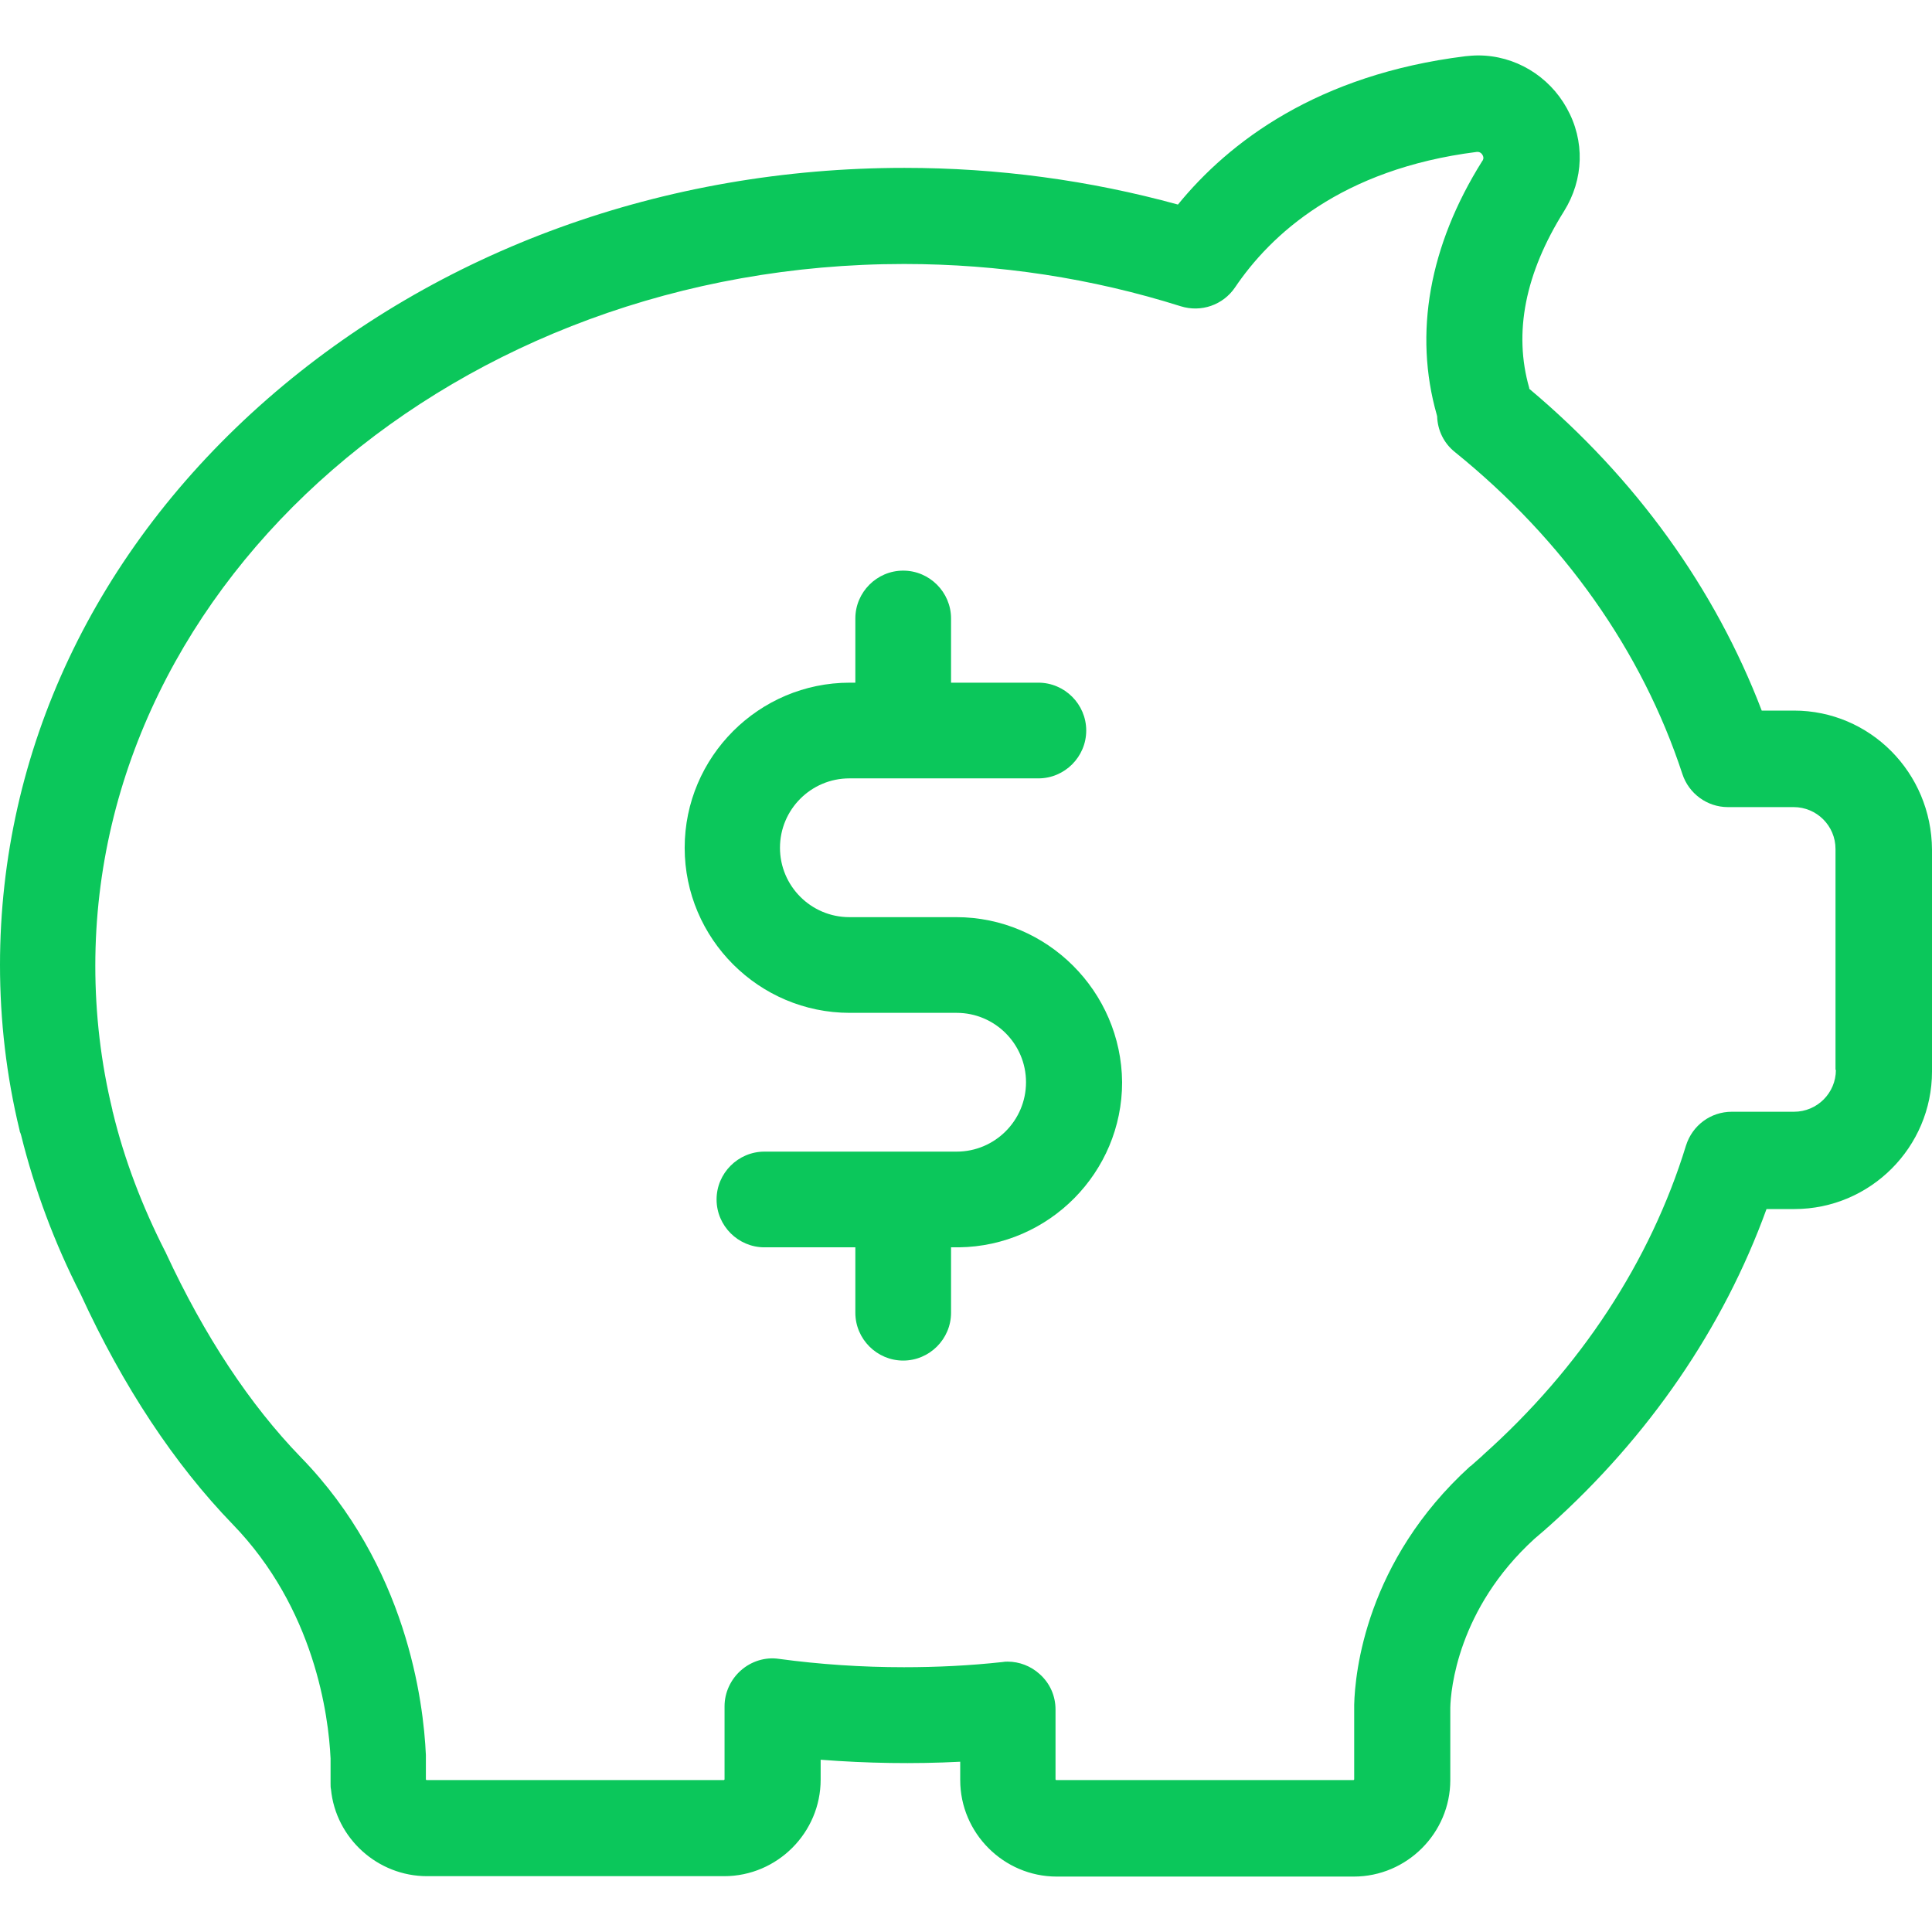 <?xml version="1.0"?>
<svg xmlns="http://www.w3.org/2000/svg" xmlns:xlink="http://www.w3.org/1999/xlink" version="1.1" id="Capa_1" x="0px" y="0px" viewBox="0 0 484.5 484.5" style="enable-background:new 0 0 484.5 484.5;" xml:space="preserve" width="512px" height="512px" class=""><g><g>
	<g>
		<path d="M449.9,178.2h-8.1c-11.7-30.6-31.6-58.3-58.3-80.7c0-0.1,0-0.1,0-0.2c-4-13.9-1-28.8,8.7-44.3c5-8,5.3-17.7,0.7-25.9    c-4.5-8.1-13-13.2-22.2-13.2c-1.1,0-2.2,0.1-3.2,0.2c-37.1,4.6-59.3,21.5-72.1,37.2c-22.2-6.1-45.2-9.2-68.6-9.2    c-60.3,0-117,20.6-159.8,58C23.8,137.9,0,188.3,0,242c0,13.9,1.6,27.8,4.9,41.4c0,0.2,0.1,0.5,0.2,0.7c0,0,0.1,0.2,0.2,0.6    c3.4,13.7,8.4,27.1,14.9,39.8c10.7,23.3,23.6,42.7,38.1,57.7c20.6,21.2,24.1,48,24.6,58.8v5.3c0,0.3,0,0.6,0,1c0,0.5,0,1,0.1,1.4    c1.2,12.3,11.7,21.8,24.1,21.8h74.5c13.3,0,24.2-10.9,24.2-24.2v-5c11.6,0.9,23.3,1.1,35,0.5v4.6c0,13.3,10.9,24.2,24.2,24.2h74.5    c13.3,0,24.2-10.9,24.2-24.2v-18.2c0.1-4.3,1.8-24.7,21.1-42.3c0.9-0.8,1.9-1.6,2.8-2.4c0.1-0.1,0.1-0.1,0.2-0.2    c0.2-0.2,0.5-0.4,0.7-0.6c25-22.4,43.7-49.7,54.5-79.5h7c19,0,34.5-15.5,34.5-34.5v-55.6C484.4,193.7,468.9,178.2,449.9,178.2z     M460.4,268.3c0,5.8-4.7,10.5-10.5,10.5h-15.6c-5.3,0-9.9,3.4-11.5,8.5c-8.9,29-26.5,55.8-50.8,77.5c-0.1,0.1-0.1,0.1-0.2,0.2    l-0.1,0.1c-0.9,0.8-1.8,1.6-2.7,2.4c-0.1,0.1-0.2,0.2-0.3,0.2c-26.2,23.8-28.9,51.8-29.1,59.8c0,0.1,0,0.2,0,0.3v18.4    c0,0.1-0.1,0.2-0.2,0.2h-74.5c-0.1,0-0.2-0.1-0.2-0.2v-17.5c0-3.4-1.4-6.6-4-8.9c-2.2-2-5.1-3.1-8-3.1c-0.4,0-0.8,0-1.3,0.1    c-8.2,0.9-16.5,1.3-24.7,1.3c-10.5,0-21.1-0.7-31.4-2.1c-3.4-0.5-6.9,0.6-9.5,2.9s-4.1,5.6-4.1,9v18.3c0,0.1-0.1,0.2-0.2,0.2H107    c-0.1,0-0.2-0.1-0.2-0.2l0,0v-5.6c0-0.2,0-0.4,0-0.5c-0.6-13.4-4.8-47.4-31.4-74.7c-12.7-13.1-24.1-30.3-33.8-51.2    c-0.1-0.2-0.1-0.3-0.2-0.4c-5.7-11.2-10.2-22.9-13.1-34.9c0-0.1-0.1-0.2-0.1-0.3c0-0.1,0-0.1,0-0.2c-2.9-11.9-4.3-24.1-4.3-36.2    c0-97,91-176,202.8-176c23.9,0,47.2,3.6,69.4,10.6c5.1,1.6,10.6-0.3,13.6-4.7c8.9-13.2,26.6-29.7,60.6-34c0.8-0.1,1.3,0.4,1.5,0.8    c0.4,0.7,0.1,1.3-0.1,1.5c-13.3,21.2-17.2,43.2-11.4,63.6c0,0.1,0.1,0.3,0.1,0.4c0.1,3.5,1.7,6.8,4.5,9c27.2,22,46.9,49.9,57,80.7    c1.6,4.9,6.2,8.3,11.4,8.3h0.1h16.4c5.8,0,10.5,4.7,10.5,10.5v55.4H460.4z" data-original="#000000" class="active-path" data-old_color="#0bc75b" fill="#0bc75b"/>
		<path d="M239.8,230H213c-9.6,0-17.4-7.8-17.4-17.4s7.8-17.4,17.4-17.4h47.4c6.6,0,12-5.4,12-12s-5.4-12-12-12h-21.9v-16.1    c0-6.6-5.4-12-12-12s-12,5.4-12,12v16.1h-1.4c-22.8,0-41.4,18.6-41.4,41.4s18.6,41.4,41.4,41.4h26.8c9.6,0,17.4,7.8,17.4,17.4    s-7.8,17.4-17.4,17.4h-48.2c-6.6,0-12,5.4-12,12s5.4,12,12,12h22.8v16.4c0,6.6,5.4,12,12,12s12-5.4,12-12v-16.4h1.7    c0.1,0,0.2,0,0.3,0c22.6-0.3,40.9-18.8,40.9-41.4C281.2,248.6,262.6,230,239.8,230z" data-original="#000000" class="active-path" data-old_color="#0bc75b" fill="#0bc75b"/>
	</g>
</g></g> </svg>
